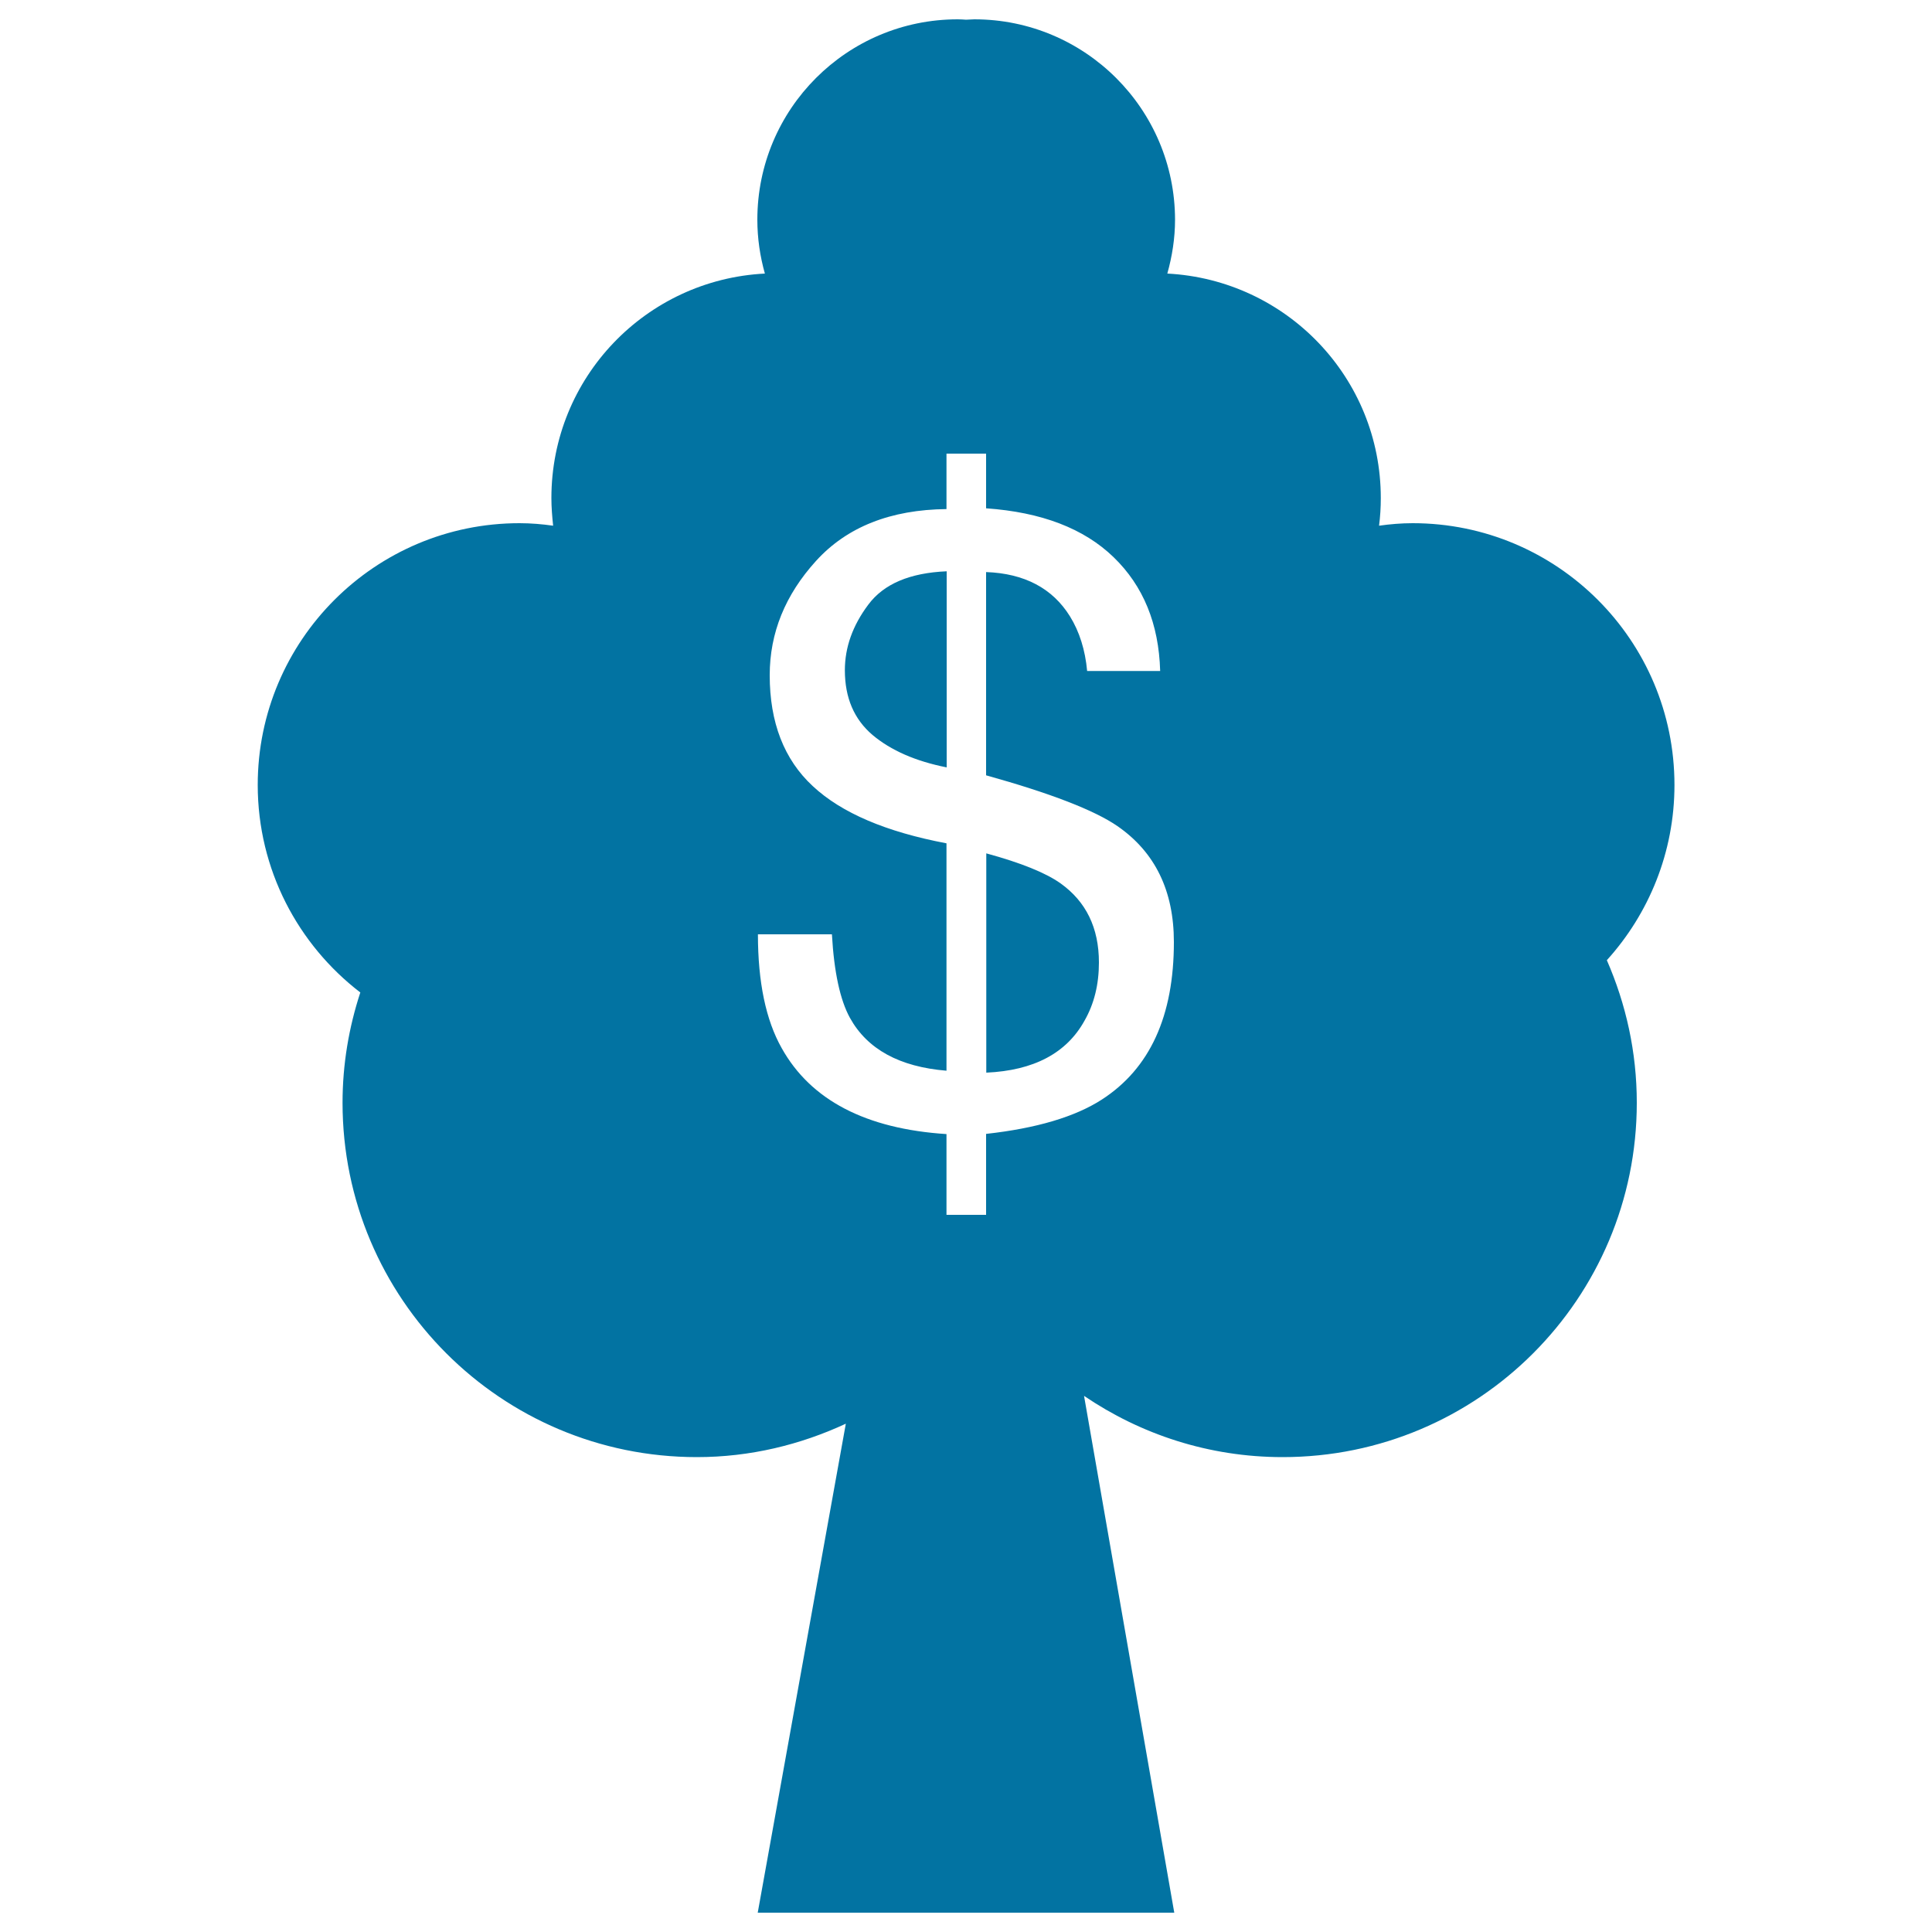 <svg xmlns="http://www.w3.org/2000/svg" viewBox="0 0 1000 1000" style="fill:#0273a2">
<title>Dollar Tree SVG icon</title>
<g><path d="M186.5,513.7c-5.9,18-9.2,37.1-9.2,57.1c0,101.3,82.1,183.4,183.4,183.4c27.6,0,53.6-6.4,77.1-17.3L392.2,990h215.6l-46.7-267.5c29.3,19.9,64.6,31.7,102.8,31.7c101.3,0,183.3-82.1,183.3-183.4c0-26.3-5.6-51.1-15.5-73.8c21.7-24,35-55.8,35-90.7c0-74.9-60.7-135.5-135.5-135.5c-5.9,0-11.7,0.5-17.4,1.3c0.6-4.7,0.9-9.4,0.9-14.3c0-62.3-48.9-113-110.5-116.2c2.5-8.9,4-18.3,4-27.9C608.1,56.4,561.6,10,504.3,10c-1.5,0-2.9,0.2-4.3,0.2c-1.4-0.1-2.8-0.2-4.3-0.2c-57.3,0-103.7,46.4-103.7,103.7c0,9.7,1.4,19,3.9,27.9c-61.5,3.1-110.5,53.8-110.5,116.2c0,4.8,0.4,9.6,0.9,14.3c-5.7-0.8-11.5-1.3-17.4-1.3c-74.8,0-135.5,60.7-135.5,135.5C133.4,450.1,154.3,489,186.5,513.7z M430.6,483.6c1.1,19.7,4.3,34.1,9.3,43.2c9,16.3,25.7,25.4,50,27.4V436.5c-31.2-5.9-54.3-15.7-69.2-29.6c-14.9-13.8-22.3-33-22.3-57.4c0-21.9,8-41.6,24-59.2c16-17.6,38.6-26.5,67.5-26.8v-28.7h20.5v28.3c28.6,2,50.6,10.4,66,25.3c15.4,14.9,23.4,34.5,24.1,58.9h-37.8c-1-10.9-4-20.4-8.9-28.3c-9-14.5-23.6-22.2-43.4-22.9v105.2c33.4,9.3,56.1,18.1,68,26.3c19.5,13.5,29.2,33.5,29.2,60c0,38.3-12.4,65.5-37.4,81.6c-13.9,8.9-33.7,14.8-59.8,17.7v41.9h-20.5V587c-41.8-2.7-70.3-17.6-85.3-44.5c-8.2-14.5-12.3-34.2-12.3-58.9L430.6,483.6L430.6,483.6z M510.5,555.2V441.7c18,4.9,30.8,10.1,38.4,15.5c13.2,9.4,19.9,23,19.9,41c0,11.4-2.5,21.4-7.4,30C552.1,545.1,535.1,554.1,510.5,555.2z M490,397.2c-16.1-3.2-28.9-8.8-38.4-16.8c-9.5-8.1-14.3-19.2-14.3-33.5c0-11.8,4-23.1,12.1-33.9c8-10.8,21.6-16.5,40.6-17.3L490,397.2L490,397.2z"/></g>
</svg>